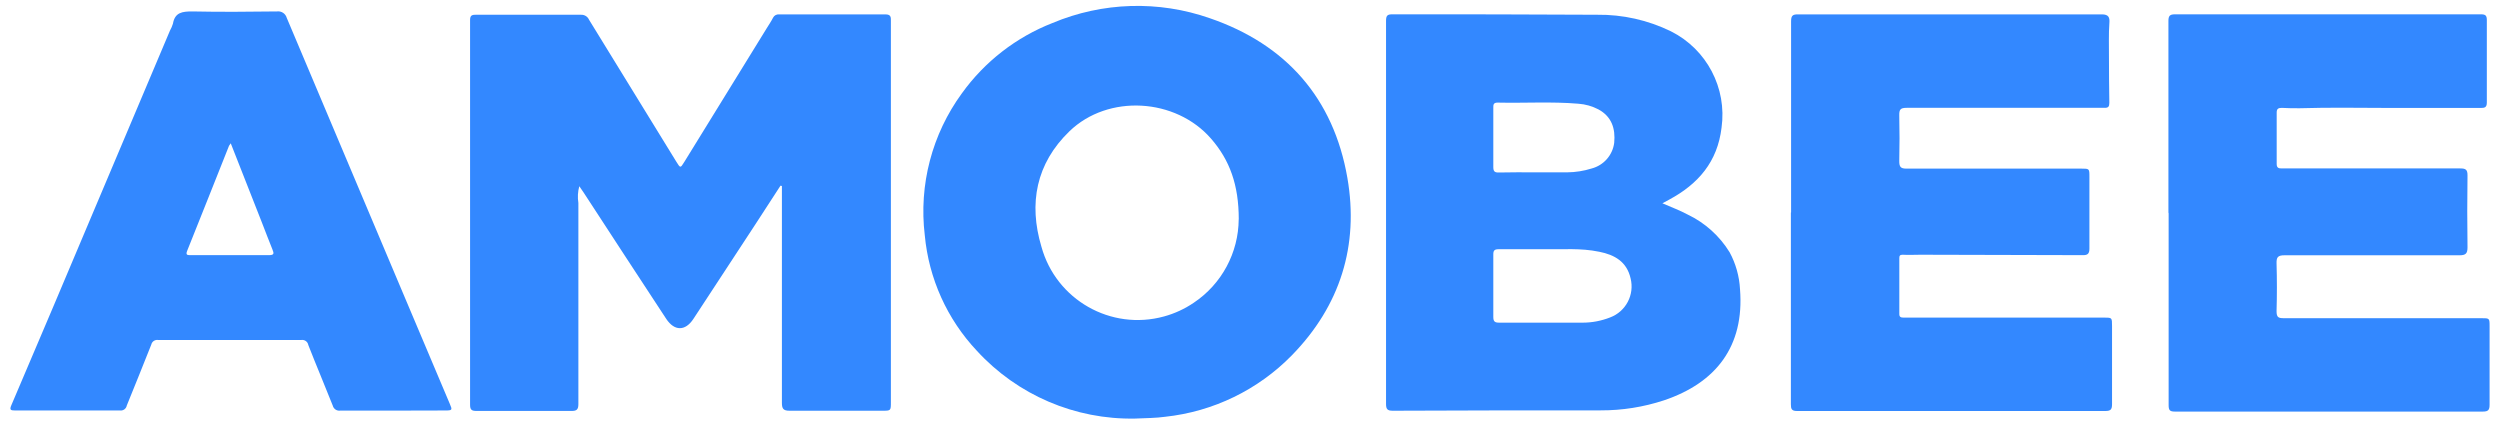 <?xml version="1.0" encoding="UTF-8"?>
<svg xmlns="http://www.w3.org/2000/svg" width="265" height="45" viewBox="0 0 265 45" fill="none">
  <path d="M82.733 19.681L80.139 23.675L73.494 33.813C72.639 35.11 71.497 35.11 70.629 33.813C67.694 29.345 64.769 24.871 61.852 20.389C61.729 20.201 61.6 20.018 61.405 19.741C61.246 20.317 61.213 20.92 61.308 21.512C61.308 26.392 61.308 31.273 61.308 36.155C61.308 38.386 61.308 40.61 61.308 42.839C61.308 43.41 61.127 43.567 60.575 43.56C57.222 43.56 53.87 43.56 50.521 43.56C50.009 43.56 49.828 43.449 49.828 42.912C49.828 29.323 49.828 15.737 49.828 2.148C49.828 1.714 49.944 1.558 50.399 1.565C54.133 1.565 57.867 1.565 61.601 1.565C61.961 1.552 62.292 1.76 62.437 2.09C65.518 7.107 68.602 12.123 71.687 17.136C72.122 17.837 72.115 17.843 72.53 17.175L81.295 2.958C81.515 2.595 81.762 2.245 81.943 1.876C82.066 1.636 82.323 1.496 82.591 1.525C86.351 1.525 90.105 1.525 93.864 1.525C94.474 1.525 94.434 1.868 94.434 2.257C94.434 4.889 94.434 7.521 94.434 10.153C94.434 20.958 94.434 31.777 94.434 42.611C94.434 43.532 94.434 43.538 93.546 43.538C90.259 43.538 86.979 43.538 83.692 43.538C83.044 43.538 82.882 43.332 82.882 42.702C82.882 35.304 82.882 27.903 82.882 20.5C82.882 20.235 82.882 19.975 82.882 19.715L82.733 19.681Z" fill="#3388FF"></path>
  <path d="M176.216 21.549C177.181 21.97 178.07 22.3 178.891 22.741C180.73 23.617 182.274 25.008 183.34 26.741C183.996 27.952 184.371 29.295 184.442 30.669C184.916 36.718 181.894 40.582 176.378 42.436C174.215 43.148 171.952 43.507 169.675 43.499C162.317 43.499 154.966 43.499 147.634 43.538C147.07 43.538 146.92 43.377 146.92 42.82C146.92 31.583 146.92 20.359 146.92 9.149C146.92 6.834 146.92 4.513 146.92 2.199C146.92 1.655 147.069 1.518 147.568 1.518C154.81 1.518 162.051 1.518 169.293 1.564C172.001 1.529 174.683 2.13 177.118 3.32C180.914 5.221 183.073 9.333 182.484 13.537C182.049 17.162 180.014 19.495 176.955 21.149L176.216 21.549ZM164.048 26.417C162.018 26.417 160.423 26.417 158.86 26.417C158.42 26.417 158.282 26.547 158.291 26.994C158.291 29.193 158.291 31.396 158.291 33.599C158.291 34.079 158.445 34.208 158.938 34.202C161.881 34.202 164.823 34.202 167.767 34.202C168.758 34.201 169.742 34.013 170.664 33.651C172.341 33.027 173.278 31.244 172.843 29.508C172.441 27.732 171.138 27.006 169.53 26.688C167.527 26.268 165.563 26.456 164.048 26.417ZM162.751 18.268C163.871 18.268 165 18.268 166.121 18.268C167.002 18.261 167.874 18.123 168.714 17.86C169.992 17.525 170.939 16.448 171.106 15.137C171.249 13.627 170.841 12.362 169.435 11.597C168.775 11.251 168.05 11.046 167.307 10.994C164.455 10.754 161.598 10.942 158.744 10.876C158.309 10.876 158.282 11.097 158.291 11.428C158.291 13.521 158.291 15.609 158.291 17.703C158.291 18.136 158.407 18.298 158.86 18.285C160.124 18.253 161.434 18.266 162.737 18.266H162.751V18.268Z" fill="#3388FF"></path>
  <path d="M120.333 44.368C113.966 44.496 107.852 41.879 103.549 37.185C100.393 33.831 98.449 29.518 98.026 24.931C97.386 19.601 98.792 14.227 101.961 9.891C104.377 6.531 107.714 3.942 111.567 2.437C116.872 0.211 122.813 0.031 128.241 1.931C136.319 4.706 141.356 10.398 142.822 18.852C144.066 26.033 142.057 32.413 136.95 37.65C133.36 41.324 128.607 43.631 123.503 44.179C122.525 44.316 121.512 44.316 120.333 44.368ZM131.309 23.247C131.309 19.604 130.354 16.972 128.371 14.696C124.618 10.385 117.461 9.951 113.358 13.918C109.823 17.335 109.021 21.568 110.389 26.144C111.937 31.781 117.759 35.091 123.394 33.542C124.519 33.234 125.586 32.74 126.55 32.083C129.502 30.104 131.281 26.792 131.303 23.239L131.309 23.247Z" fill="#3388FF"></path>
  <path d="M229.853 22.527C229.853 15.756 229.853 8.984 229.853 2.212C229.853 1.68 230.009 1.518 230.54 1.518C241.345 1.518 252.168 1.518 263.006 1.518C263.506 1.518 263.61 1.699 263.604 2.166C263.604 5.07 263.604 8.001 263.604 10.872C263.604 11.397 263.363 11.443 262.956 11.443C259.83 11.443 256.714 11.443 253.588 11.443C250.309 11.443 247.035 11.371 243.754 11.474C243.106 11.474 242.496 11.474 241.874 11.435C241.523 11.435 241.329 11.513 241.329 11.921C241.329 13.745 241.329 15.567 241.329 17.386C241.329 17.807 241.55 17.859 241.889 17.853C242.97 17.853 244.046 17.853 245.13 17.853C250.347 17.853 255.566 17.853 260.785 17.853C261.354 17.853 261.562 17.975 261.556 18.591C261.52 21.132 261.52 23.674 261.556 26.216C261.556 26.863 261.373 27.059 260.719 27.059C254.533 27.059 248.343 27.059 242.158 27.059C241.452 27.059 241.296 27.265 241.315 27.925C241.364 29.613 241.364 31.299 241.315 32.99C241.315 33.637 241.509 33.728 242.08 33.728C249.056 33.728 256.031 33.728 263.006 33.728C263.896 33.728 263.896 33.728 263.896 34.591C263.896 37.357 263.896 40.127 263.896 42.893C263.896 43.445 263.759 43.627 263.19 43.627C252.296 43.627 241.41 43.627 230.522 43.627C229.971 43.627 229.875 43.452 229.875 42.933C229.875 36.161 229.875 29.388 229.875 22.617L229.853 22.527Z" fill="#3388FF"></path>
  <path d="M189.855 22.515C189.855 15.766 189.855 9.017 189.855 2.269C189.855 1.659 190.015 1.517 190.606 1.523C201.337 1.523 212.068 1.523 222.798 1.523C223.544 1.523 223.635 1.887 223.596 2.412C223.506 3.624 223.558 4.843 223.55 6.055C223.55 7.671 223.564 9.287 223.59 10.904C223.59 11.293 223.48 11.436 223.096 11.43C222.333 11.43 221.567 11.43 220.801 11.43C214.572 11.43 208.336 11.43 202.106 11.43C201.458 11.43 201.309 11.598 201.322 12.221C201.36 13.842 201.36 15.462 201.322 17.076C201.322 17.673 201.452 17.88 202.1 17.873C208.265 17.873 214.416 17.873 220.595 17.873C221.478 17.873 221.478 17.873 221.478 18.735C221.478 21.277 221.478 23.818 221.478 26.36C221.478 26.923 221.263 27.054 220.769 27.046L203.566 27.002C202.918 27.002 202.308 27.04 201.678 27.002C201.392 27.002 201.328 27.111 201.328 27.358C201.328 29.336 201.328 31.316 201.328 33.296C201.328 33.607 201.503 33.665 201.764 33.665C202.165 33.665 202.574 33.665 202.975 33.665H223.02C223.876 33.665 223.876 33.665 223.876 34.553C223.876 37.322 223.876 40.089 223.876 42.859C223.876 43.441 223.693 43.566 223.148 43.566C212.262 43.566 201.374 43.566 190.482 43.566C189.905 43.566 189.834 43.338 189.834 42.851C189.834 36.08 189.834 29.307 189.834 22.536L189.855 22.515Z" fill="#3388FF"></path>
  <path d="M41.606 43.525C39.759 43.525 37.918 43.525 36.07 43.525C35.709 43.58 35.365 43.353 35.273 42.998C34.423 40.847 33.516 38.715 32.679 36.569C32.62 36.224 32.299 35.991 31.953 36.037C26.892 36.037 21.829 36.037 16.764 36.037C16.427 35.984 16.107 36.202 16.032 36.537C15.189 38.688 14.307 40.828 13.439 42.986C13.376 43.327 13.056 43.558 12.713 43.51C9 43.51 5.29 43.51 1.581 43.51C1.108 43.51 0.998 43.433 1.205 42.947C4.175 35.993 7.128 29.027 10.067 22.048L18.015 3.248C18.147 3.013 18.254 2.765 18.332 2.508C18.54 1.302 19.337 1.212 20.381 1.212C23.37 1.276 26.364 1.251 29.36 1.212C29.829 1.149 30.272 1.442 30.397 1.899C34.356 11.299 38.324 20.694 42.3 30.086C44.094 34.33 45.887 38.572 47.68 42.812C47.966 43.46 47.94 43.511 47.2 43.511L41.606 43.525ZM24.459 15.189C24.391 15.271 24.33 15.357 24.278 15.449C22.799 19.157 21.335 22.872 19.843 26.578C19.649 27.059 19.888 27.045 20.225 27.045C22.987 27.045 25.755 27.045 28.517 27.045C29.042 27.045 29.061 26.877 28.886 26.462C28.491 25.51 28.134 24.518 27.758 23.577L24.459 15.189Z" fill="#3388FF"></path>
</svg>
